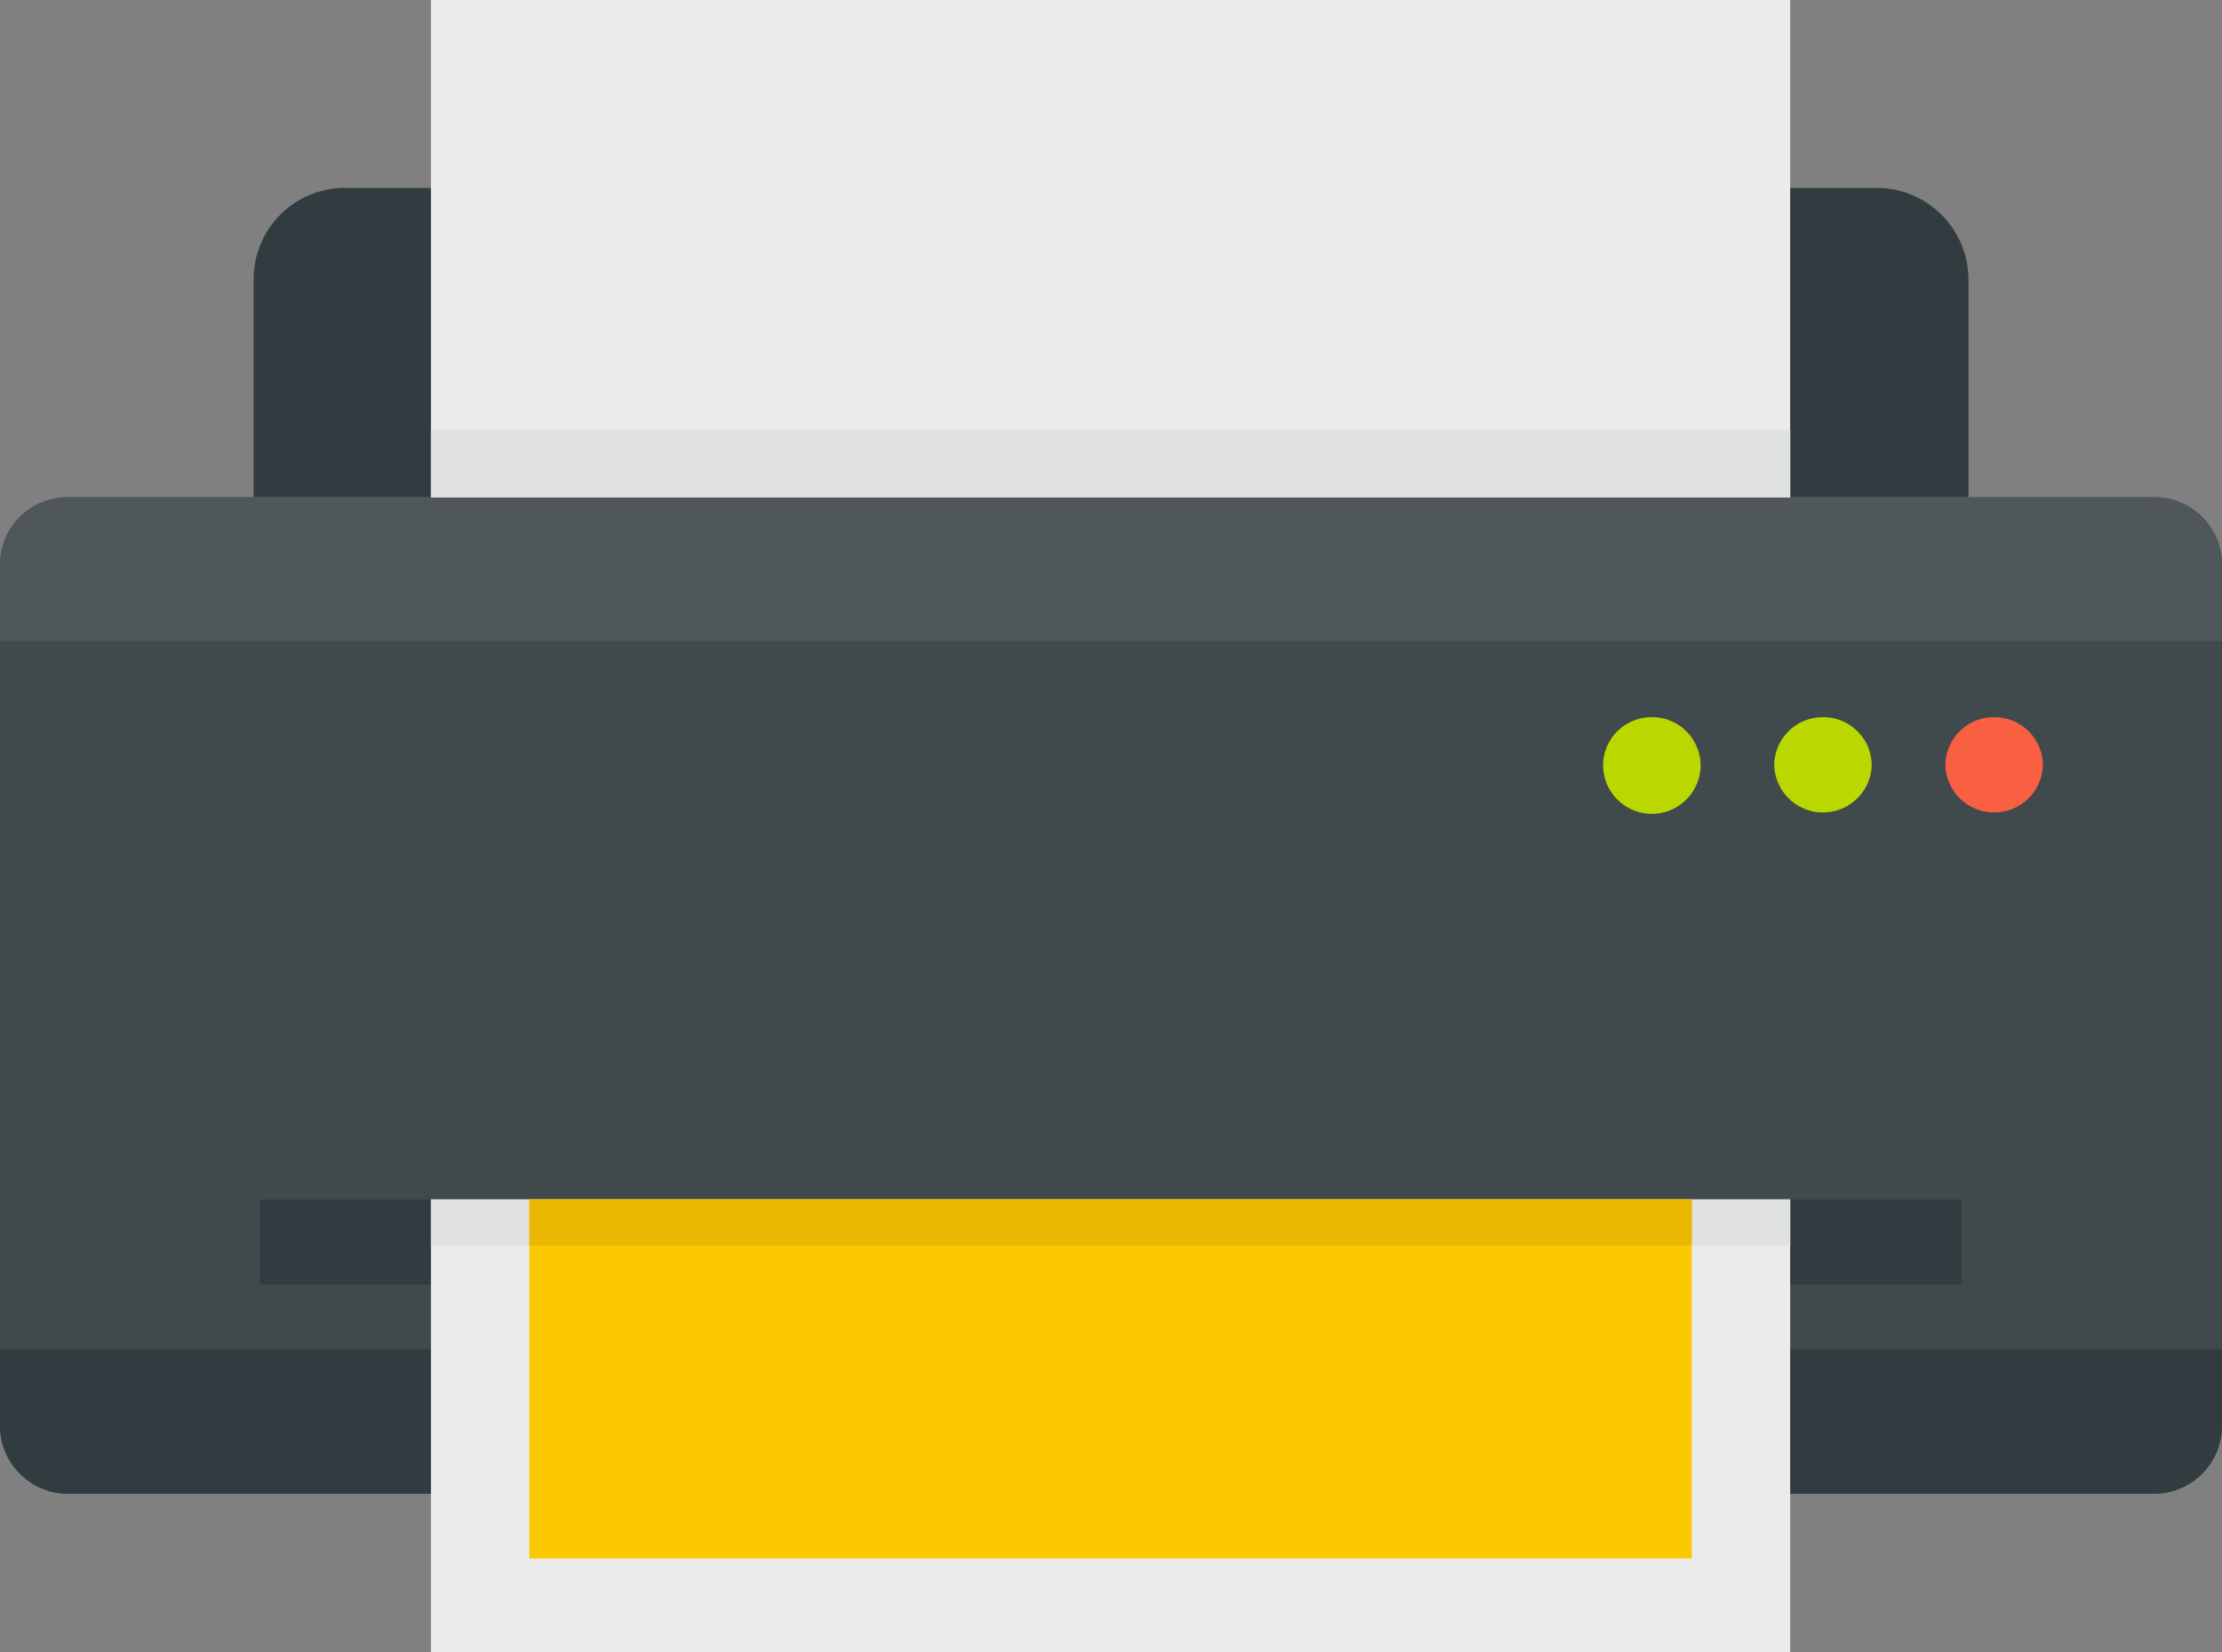 <svg xmlns="http://www.w3.org/2000/svg" width="57.571" height="42.821" viewBox="0 0 57.571 42.821"><rect x="0" y="0" width="57.571" height="42.821" fill="#808080" stroke="none"/><g transform="translate(-860.137 -1719.26)"><path d="M1247.533,2004.657h39.7a2.378,2.378,0,0,1,2.366,2.366v5.651h-44.43v-5.651a2.363,2.363,0,0,1,2.366-2.366Z" transform="translate(-378.46 -280.527)" fill="#323b3f" fill-rule="evenodd"/><path d="M861.883,2500.311h54.079a1.765,1.765,0,0,0,1.746-1.769v-22.306a1.745,1.745,0,0,0-1.746-1.746H861.883a1.745,1.745,0,0,0-1.746,1.746v22.306a1.765,1.765,0,0,0,1.746,1.769Z" transform="translate(0 -742.342)" fill="#40494c" fill-rule="evenodd"/><path d="M917.708,2478.211v-1.976a1.745,1.745,0,0,0-1.746-1.746H861.883a1.745,1.745,0,0,0-1.746,1.746v1.976Z" transform="translate(0 -742.342)" fill="#4f575b" fill-rule="evenodd"/><path d="M861.883,3771.963h54.079a1.765,1.765,0,0,0,1.746-1.769v-1.976H860.137v1.976a1.765,1.765,0,0,0,1.746,1.769Z" transform="translate(0 -2013.995)" fill="#323b3f" fill-rule="evenodd"/><rect width="44.085" height="2.205" transform="translate(866.868 1750.342)" fill="#323b3f"/><rect width="35.218" height="11.739" transform="translate(871.302 1750.342)" fill="#ebebeb"/><rect width="35.218" height="1.195" transform="translate(871.302 1750.342)" fill="#e0e1e1"/><rect width="35.218" height="12.888" transform="translate(871.302 1719.26)" fill="#ebebeb"/><rect width="30.118" height="9.304" transform="translate(873.852 1750.342)" fill="#fcc900"/><rect width="30.118" height="1.195" transform="translate(873.852 1750.342)" fill="#e9b702"/><path d="M3815.091,2808.355a1.255,1.255,0,0,1,1.264,1.241,1.264,1.264,0,0,1-2.527,0,1.255,1.255,0,0,1,1.263-1.241Z" transform="translate(-2903.287 -1070.51)" fill="#f86041" fill-rule="evenodd"/><path d="M3555.268,2808.355a1.255,1.255,0,0,1,1.263,1.241,1.264,1.264,0,0,1-2.527,0,1.255,1.255,0,0,1,1.264-1.241Z" transform="translate(-2647.898 -1070.51)" fill="#bbd700" fill-rule="evenodd"/><path d="M3295.438,2808.355a1.255,1.255,0,0,1,1.263,1.241,1.263,1.263,0,0,1-2.527,0,1.255,1.255,0,0,1,1.263-1.241Z" transform="translate(-2392.502 -1070.51)" fill="#bbd700" fill-rule="evenodd"/><rect width="35.218" height="1.746" transform="translate(871.302 1730.402)" fill="#e0e1e1"/></g></svg>